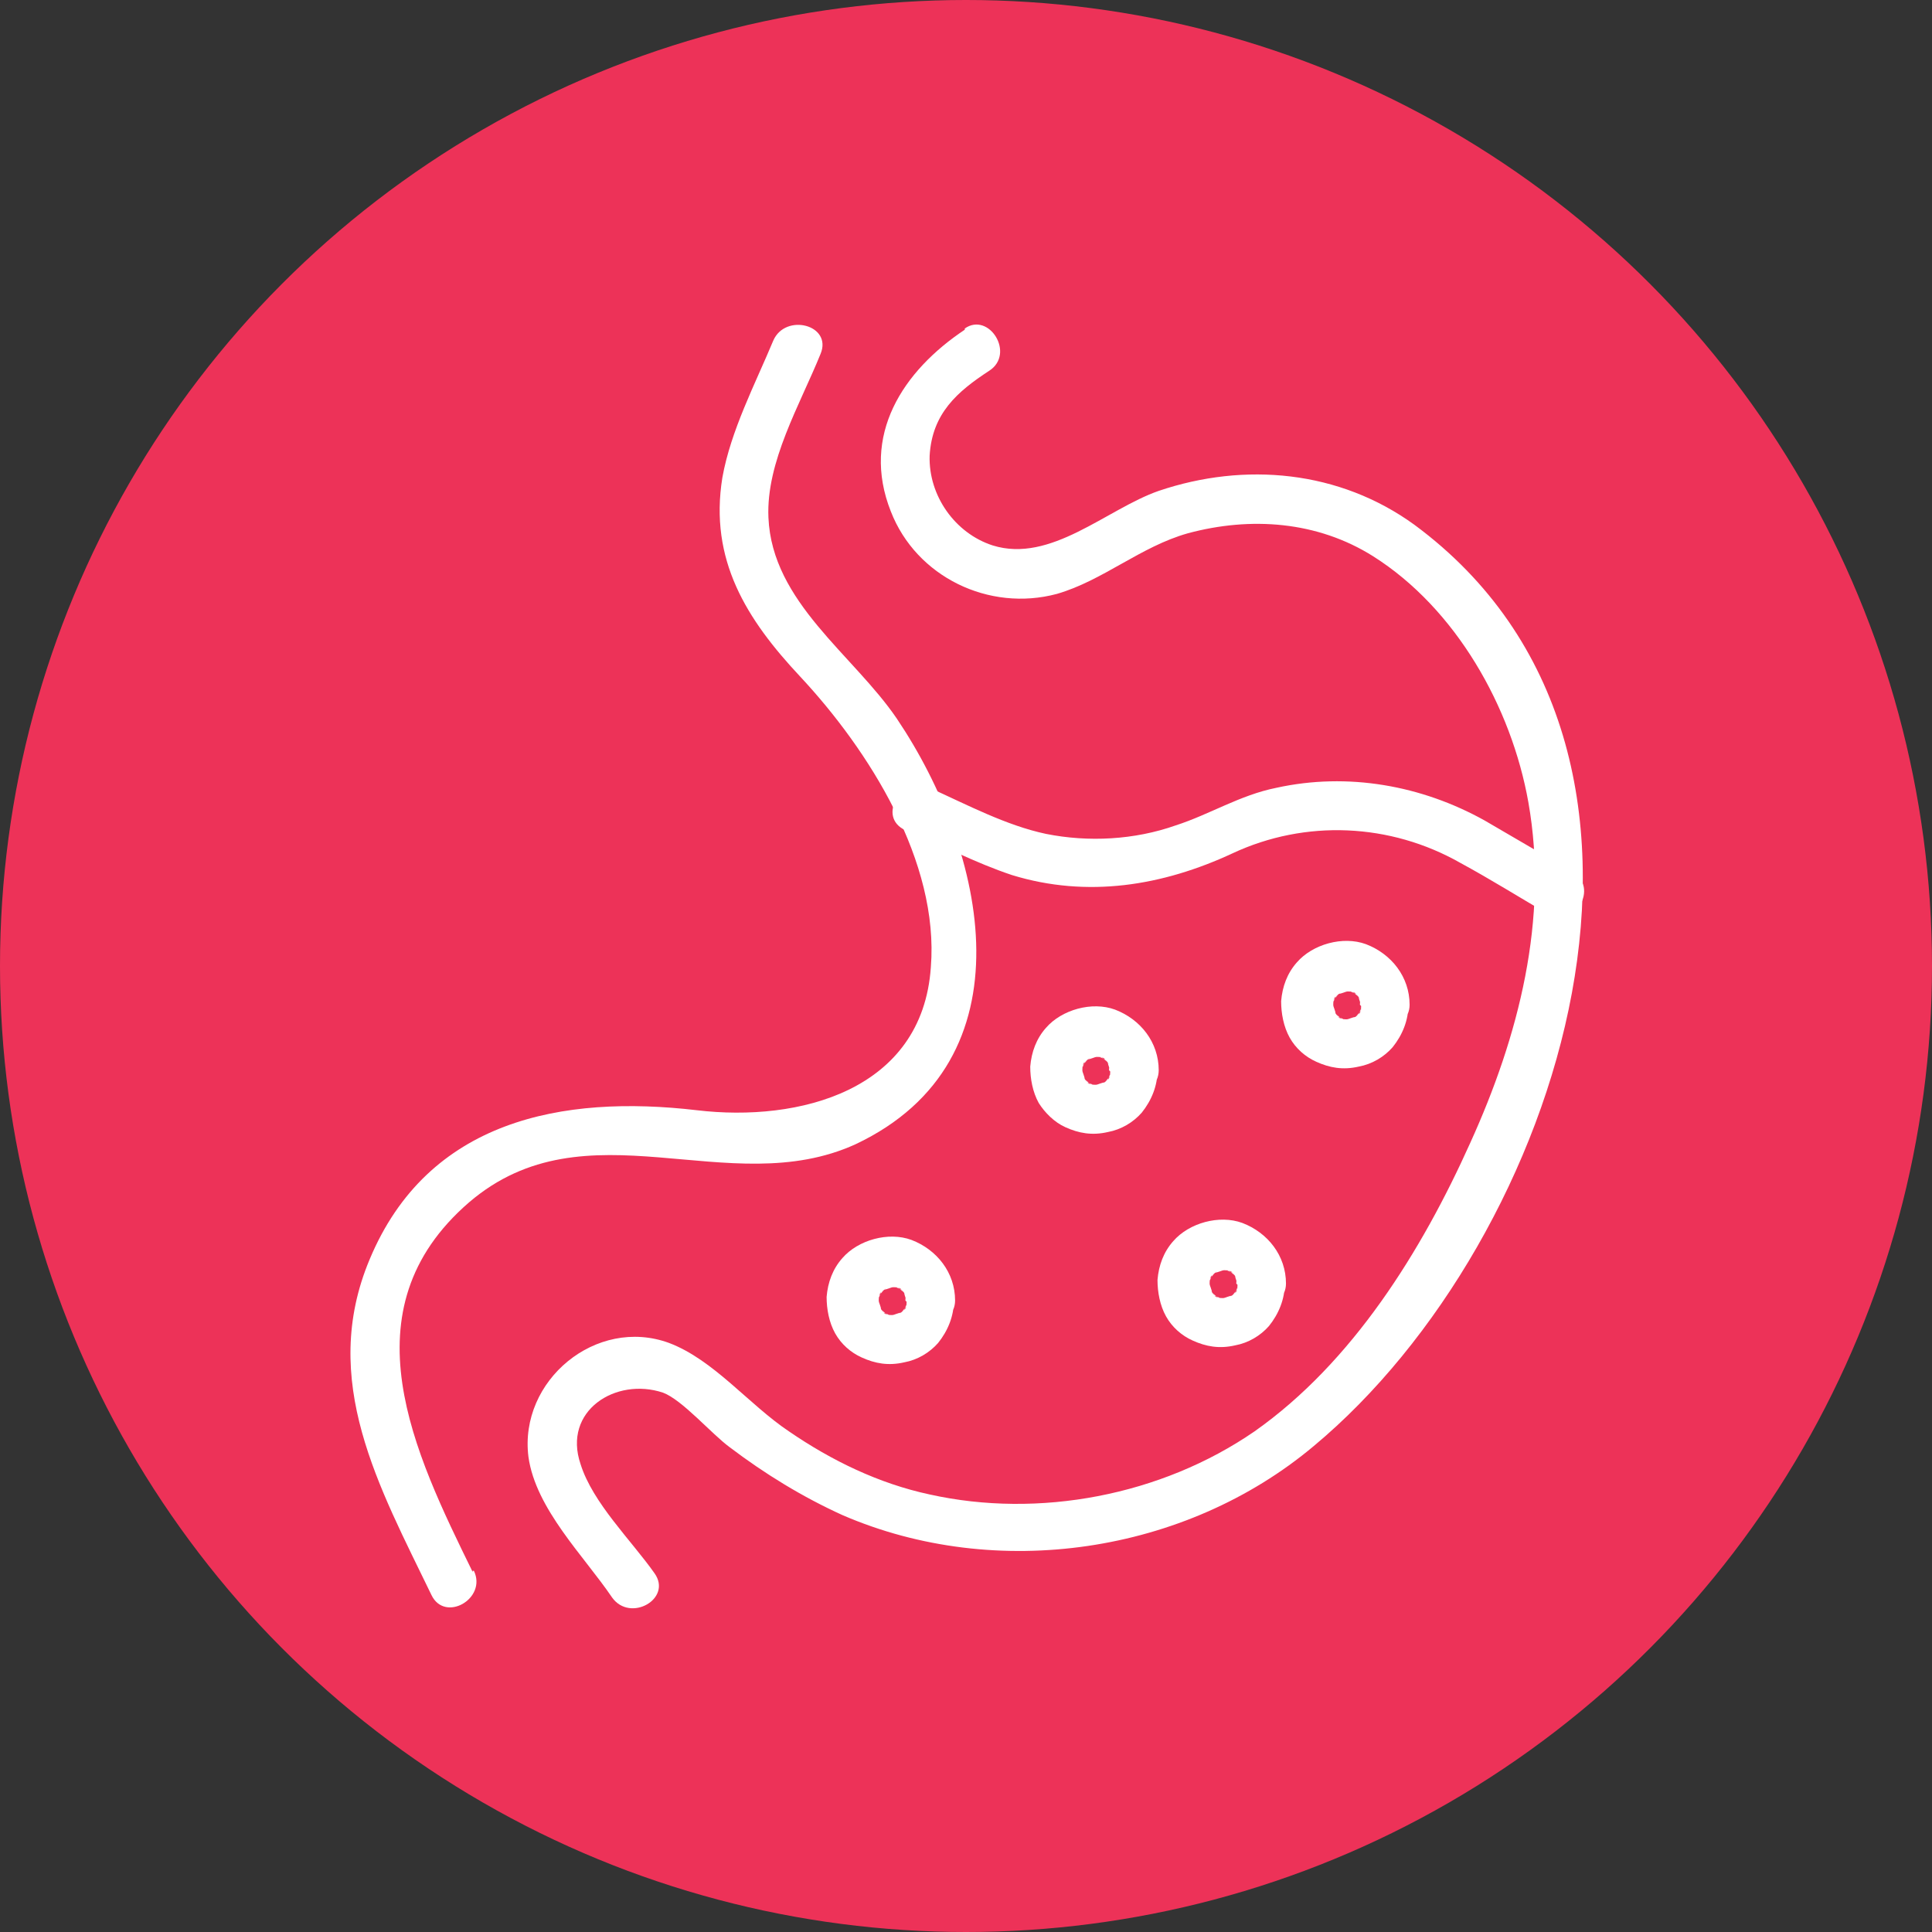 <svg viewBox="0 0 159.4 159.4" version="1.1" xmlns="http://www.w3.org/2000/svg" id="Layer_1">
  
  <rect x="0" y="0" width="159.4" height="159.4" fill="#333333" stroke="none"/>
  
  <defs>
    <style>
      .st0 {
        fill: #ed3258;
      }

      .st1 {
        fill: #fff;
      }
    </style>
  </defs>
  <circle r="79.7" cy="79.7" cx="79.7" class="st0"></circle>
  <g>
    <path d="M39,129.7c-4.8-9.8-10.6-21.6-.3-30.5,9.7-8.3,21.4,0,31.9-4.8,14.6-6.9,10.8-24.1,3.4-35.1-3.6-5.3-10.3-9.6-10.6-16.6-.2-4.6,2.6-9.3,4.3-13.5,1-2.4-2.9-3.4-3.9-1.1-1.5,3.6-3.5,7.4-4.2,11.3-1.1,6.8,2,11.7,6.4,16.4,5.7,6.1,11.5,15.3,10.8,24-.7,10.2-10.9,12.8-19.3,11.8-11.1-1.3-22.2.8-27,12.3-4.2,10,.8,18.8,5.1,27.7,1.1,2.3,4.6.3,3.5-2h-.1Z" class="st1"></path>
    <path d="M79.6,27.2c-5.1,3.4-8.6,8.7-6.1,15,2.1,5.4,8.1,8.3,13.7,6.8,3.8-1.1,6.9-3.9,10.8-5,5.2-1.4,10.7-1,15.3,1.9,6.8,4.3,11.4,12.4,12.8,20.3,1.7,9.6-.8,19.3-4.8,28.1-4,8.9-9.7,18.1-17.8,23.8-7.7,5.3-17.8,7.2-26.8,5.2-4.2-.9-8.1-2.8-11.6-5.2-3.3-2.2-6.2-5.9-9.9-7.3-6-2.2-12.4,3.1-11.6,9.4.6,4.3,4.6,8.2,6.9,11.6,1.5,2.1,5,.1,3.5-2-1.9-2.7-5.1-5.8-6.1-9-1.5-4.4,2.9-7.2,6.8-5.9,1.6.6,4,3.4,5.5,4.5,2.9,2.2,6,4.1,9.3,5.6,12.7,5.5,28.3,3.2,38.9-5.7,20.4-17,33.6-57.3,8.3-76-6.2-4.5-14-5.2-21.1-2.8-4.3,1.5-8.9,6-13.7,4.5-3.1-1-5.3-4.1-5.2-7.4.2-3.5,2.3-5.3,4.9-7,2.2-1.4,0-4.9-2-3.5h0Z" class="st1"></path>
    <path d="M74.7,68.4c2.9,1.3,5.8,2.8,8.8,3.8,6.2,1.9,12.4.9,18.2-1.8,6-2.8,13-2.5,18.8.8,2.4,1.3,4.8,2.8,7.2,4.2,2.2,1.3,4.3-2.2,2-3.5-2.4-1.4-4.8-2.8-7.2-4.2-5.2-2.9-11.3-4-17.2-2.7-3,.6-5.5,2.2-8.3,3.1-3.4,1.2-7.2,1.4-10.7.7-3.3-.7-6.5-2.4-9.6-3.8-2.3-1-4.4,2.4-2,3.5h0Z" class="st1"></path>
    <path d="M91.6,88.4v.4-.5c0,.3,0,.6-.2.8l.2-.5c0,.3-.3.5-.4.7l.3-.4c-.2.2-.3.4-.5.5l.4-.3c-.2.2-.5.3-.7.4l.5-.2c-.3,0-.6.2-.8.2h.5-.9.5c-.3,0-.6,0-.8-.2l.5.2c-.3,0-.5-.3-.7-.4l.4.3c-.2-.2-.4-.3-.5-.5l.3.4c-.2-.2-.3-.5-.4-.7l.2.5c0-.3-.2-.6-.2-.8v.5-.9.5c0-.3,0-.6.2-.8l-.2.5c0-.3.3-.5.4-.7l-.3.4c.2-.2.3-.4.5-.5l-.4.3c.2-.2.5-.3.7-.4l-.5.2c.3,0,.6-.2.8-.2h-.5.9-.5c.3,0,.6,0,.8.2l-.5-.2c.3,0,.5.3.7.4l-.4-.3c.2.2.4.3.5.5l-.3-.4c.2.2.3.5.4.7l-.2-.5c0,.3.2.6.2.8v-.5.4c0,1.1.9,2.1,2,2,1.1,0,2-.9,2-2,0-2.3-1.5-4.2-3.6-5-1.9-.7-4.4,0-5.7,1.5-.8.9-1.2,2-1.3,3.2,0,1,.2,2.1.7,3,.5.8,1.3,1.6,2.2,2,1.1.5,2.2.7,3.5.4,1.1-.2,2.1-.8,2.8-1.6.8-1,1.3-2.2,1.3-3.5s-.9-2.1-2-2-2,.9-2,2h0Z" class="st1"></path>
    <path d="M112.3,83v.4-.5c0,.3,0,.6-.2.8l.2-.5c0,.3-.3.5-.4.7l.3-.4c-.2.2-.3.4-.5.5l.4-.3c-.2.2-.5.3-.7.4l.5-.2c-.3,0-.6.2-.8.2h.5-.9.5c-.3,0-.6,0-.8-.2l.5.2c-.3,0-.5-.3-.7-.4l.4.3c-.2-.2-.4-.3-.5-.5l.3.4c-.2-.2-.3-.5-.4-.7l.2.5c0-.3-.2-.6-.2-.8v.5-.9.5c0-.3,0-.6.2-.8l-.2.5c0-.3.3-.5.4-.7l-.3.4c.2-.2.3-.4.5-.5l-.4.3c.2-.2.5-.3.7-.4l-.5.2c.3,0,.6-.2.8-.2h-.5.9-.5c.3,0,.6,0,.8.2l-.5-.2c.3,0,.5.3.7.4l-.4-.3c.2.2.4.3.5.5l-.3-.4c.2.2.3.5.4.7l-.2-.5c0,.3.2.6.2.8v-.5.4c0,1.1.9,2.1,2,2s2-.9,2-2c0-2.3-1.5-4.2-3.6-5-1.9-.7-4.4,0-5.7,1.5-.8.9-1.2,2-1.3,3.2,0,1,.2,2.1.7,3s1.3,1.6,2.2,2c1.1.5,2.2.7,3.5.4,1.1-.2,2.1-.8,2.8-1.6.8-1,1.3-2.2,1.3-3.5s-.9-2.1-2-2-2,.9-2,2h0Z" class="st1"></path>
    <path d="M102.1,106v.4-.5c0,.3,0,.6-.2.8l.2-.5c0,.3-.3.5-.4.7l.3-.4c-.2.2-.3.4-.5.5l.4-.3c-.2.2-.5.3-.7.4l.5-.2c-.3,0-.6.2-.8.2h.5-.9.5c-.3,0-.6,0-.8-.2l.5.2c-.3,0-.5-.3-.7-.4l.4.3c-.2-.2-.4-.3-.5-.5l.3.4c-.2-.2-.3-.5-.4-.7l.2.5c0-.3-.2-.6-.2-.8v.5-.9.5c0-.3,0-.6.2-.8l-.2.5c0-.3.3-.5.4-.7l-.3.4c.2-.2.3-.4.5-.5l-.4.3c.2-.2.5-.3.7-.4l-.5.2c.3,0,.6-.2.8-.2h-.5.9-.5c.3,0,.6,0,.8.2l-.5-.2c.3,0,.5.3.7.4l-.4-.3c.2.2.4.3.5.5l-.3-.4c.2.2.3.5.4.7l-.2-.5c0,.3.2.6.2.8v-.5.4c0,1.1.9,2.1,2,2s2-.9,2-2c0-2.3-1.5-4.2-3.6-5-1.9-.7-4.4,0-5.7,1.5-.8.9-1.2,2-1.3,3.2,0,1,.2,2.1.7,3s1.3,1.6,2.2,2c1.1.5,2.2.7,3.5.4,1.1-.2,2.1-.8,2.8-1.6.8-1,1.3-2.2,1.3-3.5s-.9-2.1-2-2c-1.1,0-2,.9-2,2h0Z" class="st1"></path>
    <path d="M74.8,107.4v.4-.5c0,.3,0,.6-.2.8l.2-.5c0,.3-.3.5-.4.7l.3-.4c-.2.2-.3.4-.5.5l.4-.3c-.2.2-.5.3-.7.4l.5-.2c-.3,0-.6.2-.8.2h.5-.9.5c-.3,0-.6,0-.8-.2l.5.2c-.3,0-.5-.3-.7-.4l.4.3c-.2-.2-.4-.3-.5-.5l.3.4c-.2-.2-.3-.5-.4-.7l.2.5c0-.3-.2-.6-.2-.8v.5-.9.5c0-.3,0-.6.2-.8l-.2.5c0-.3.3-.5.4-.7l-.3.4c.2-.2.3-.4.5-.5l-.4.3c.2-.2.5-.3.7-.4l-.5.2c.3,0,.6-.2.8-.2h-.5.9-.5c.3,0,.6,0,.8.2l-.5-.2c.3,0,.5.3.7.4l-.4-.3c.2.2.4.3.5.5l-.3-.4c.2.2.3.5.4.7l-.2-.5c0,.3.2.6.2.8v-.5.4c0,1.1.9,2.1,2,2s2-.9,2-2c0-2.3-1.5-4.2-3.6-5-1.9-.7-4.4,0-5.7,1.5-.8.9-1.2,2-1.3,3.2,0,1,.2,2.1.7,3s1.3,1.6,2.2,2c1.1.5,2.2.7,3.5.4,1.1-.2,2.1-.8,2.8-1.6.8-1,1.3-2.2,1.3-3.5s-.9-2.1-2-2c-1.1,0-2,.9-2,2h0Z" class="st1"></path>
  </g>
</svg>